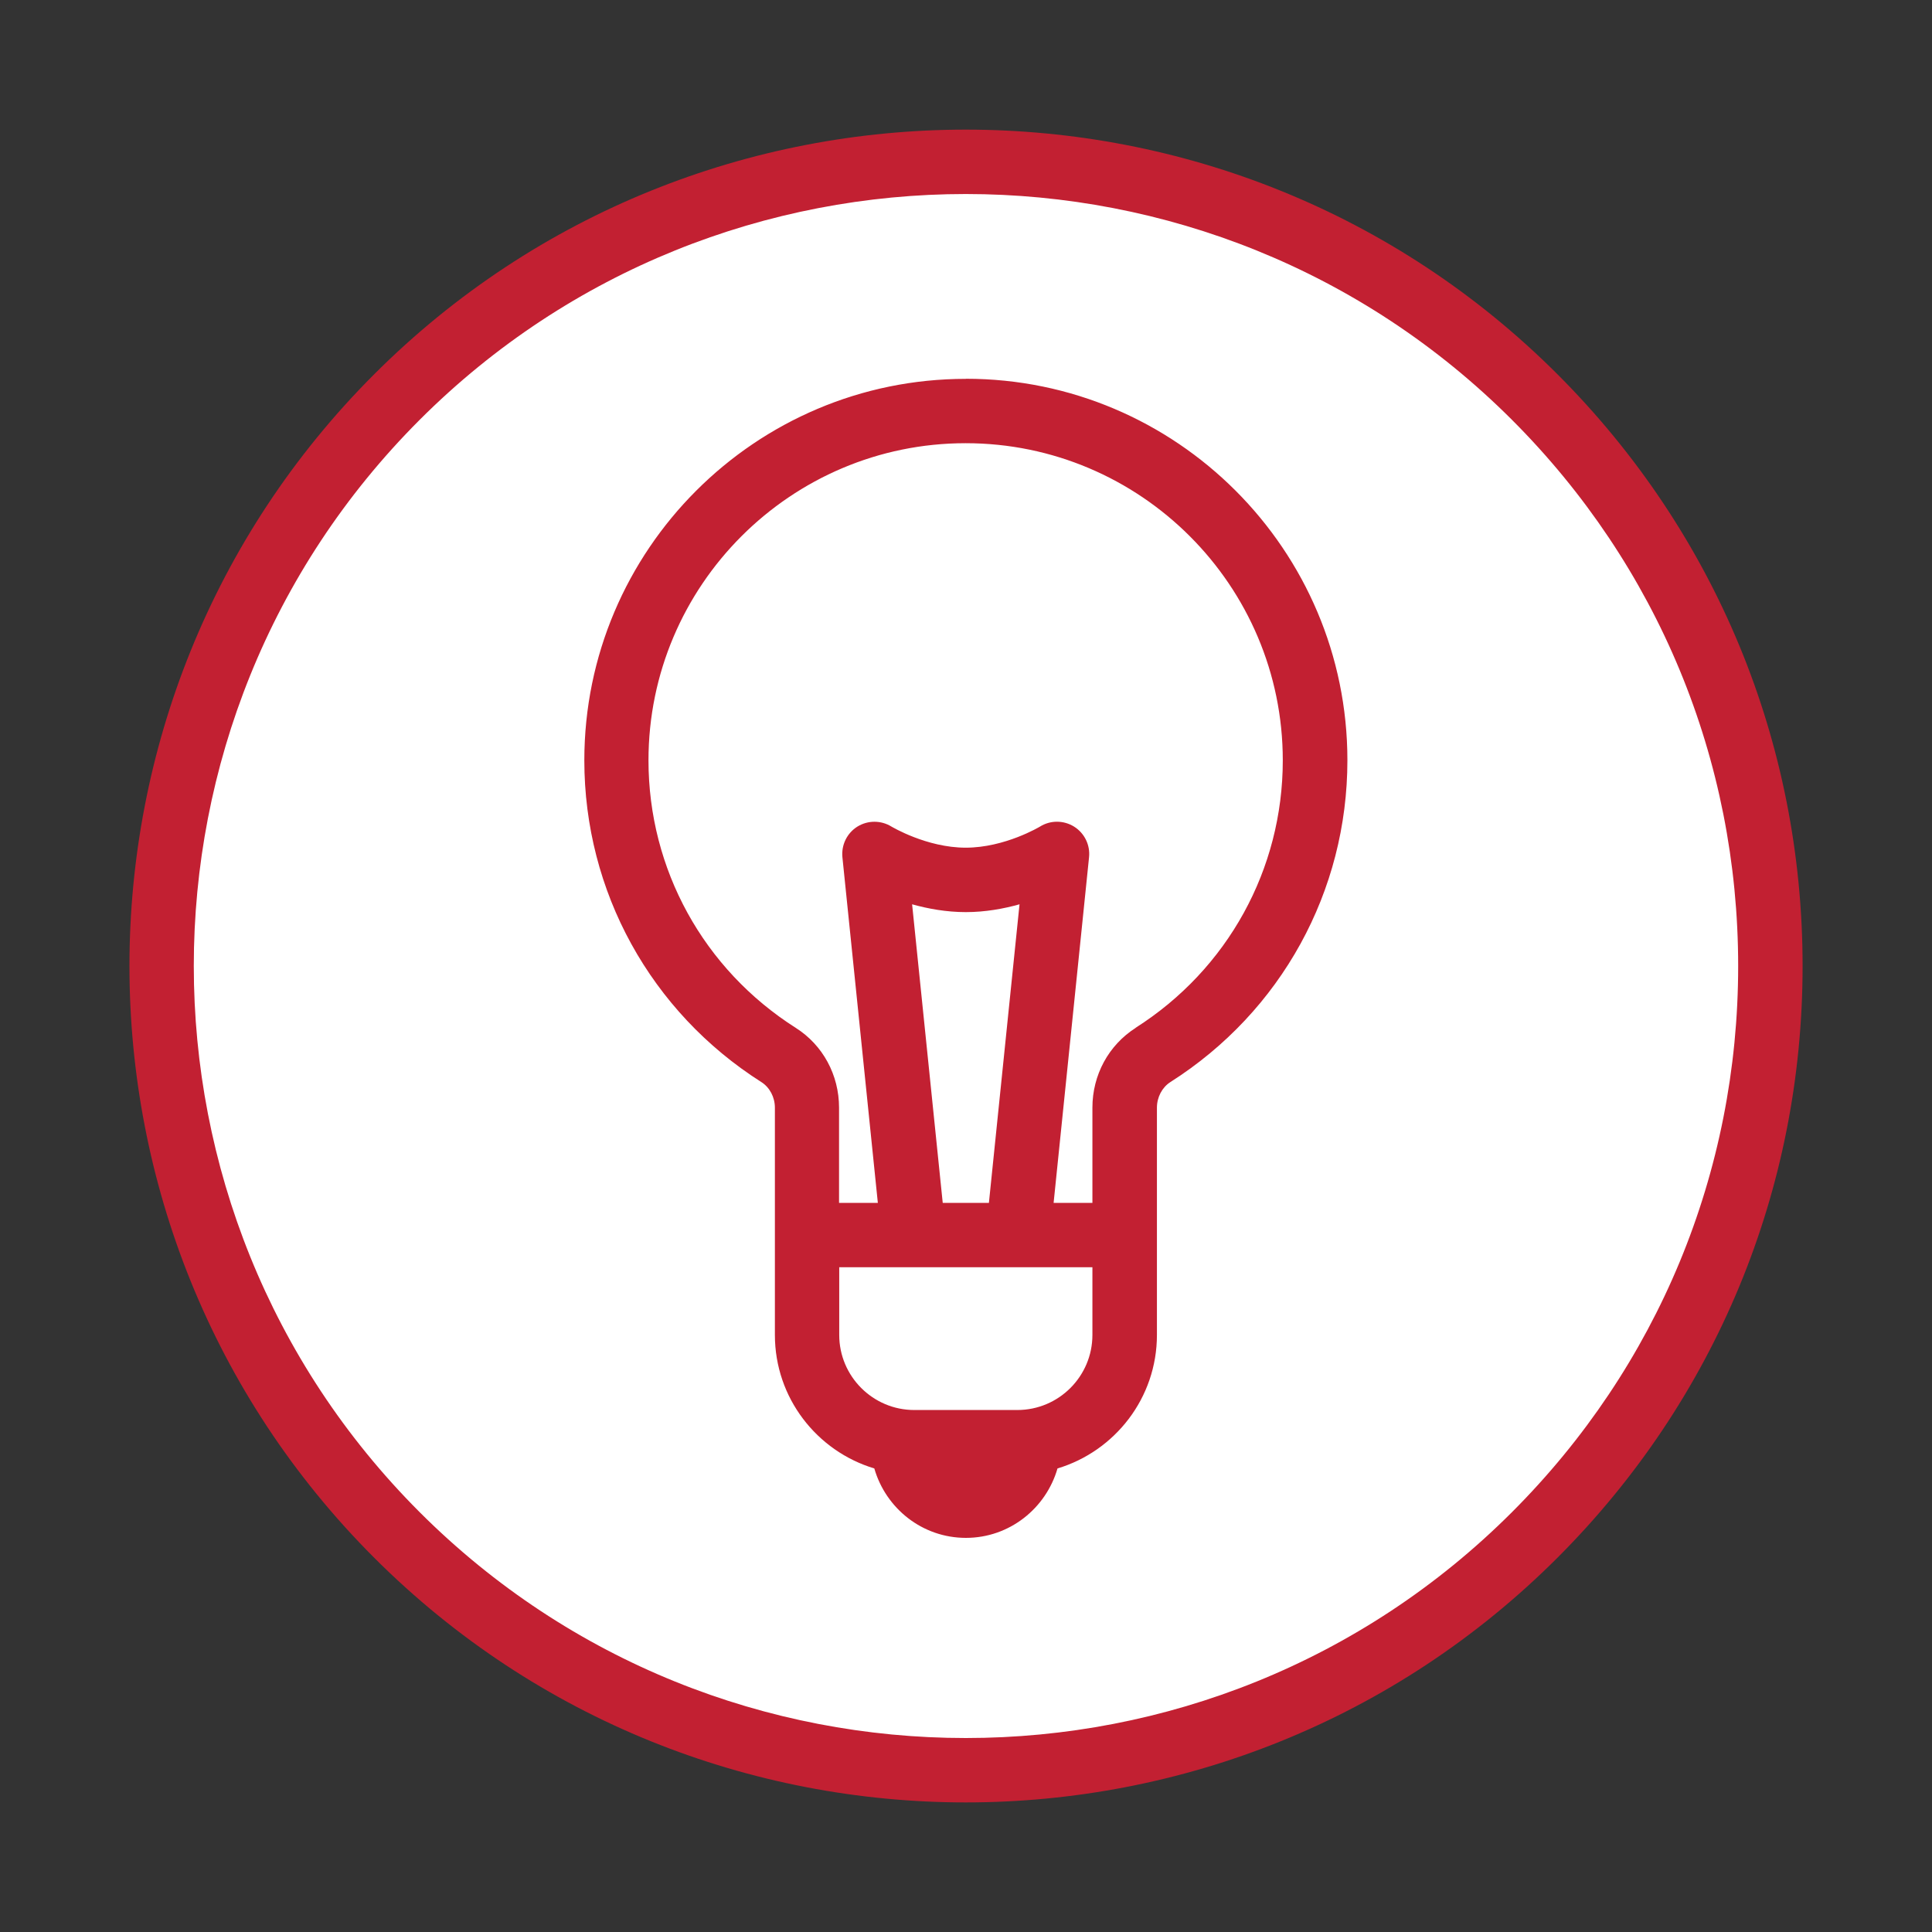 <?xml version="1.0" encoding="UTF-8"?><svg id="Layer_1" xmlns="http://www.w3.org/2000/svg" viewBox="0 0 212.6 212.6"><rect x="0" y="0" width="212.6" height="212.6" fill="#333333" stroke="none"/><defs><style>.cls-1{fill:#fff;}.cls-2{fill:#c22032;}</style></defs><circle class="cls-1" cx="106.3" cy="107.16" r="87.21"/><path class="cls-2" d="M106.28,41.69c-23.15,0-41.98,18.83-41.98,41.98,0,14.42,7.29,27.66,19.49,35.41,.91,.58,1.48,1.66,1.48,2.81v25.01c0,6.93,4.62,12.79,10.94,14.69,1.27,4.4,5.28,7.64,10.08,7.64s8.81-3.25,10.08-7.64c6.32-1.9,10.94-7.76,10.94-14.69v-25.01c0-1.15,.57-2.23,1.47-2.81,12.21-7.76,19.49-21,19.49-35.42,0-23.15-18.83-41.98-41.98-41.98Zm13.93,105.21c0,4.56-3.71,8.26-8.26,8.26h-11.34c-4.56,0-8.26-3.71-8.26-8.26v-7.45h27.86v7.45Zm-19.84-47.39c1.75,.49,3.77,.86,5.91,.86s4.16-.37,5.91-.86l-3.37,32.86h-5.08l-3.37-32.86Zm24.6,13.6c-2.98,1.9-4.76,5.18-4.76,8.78v10.48h-4.27l3.9-38.04c.14-1.34-.5-2.65-1.65-3.37-1.15-.71-2.6-.72-3.75,0-.04,.02-3.86,2.32-8.17,2.32s-8.14-2.31-8.17-2.32c-1.15-.71-2.6-.71-3.75,0-1.15,.72-1.78,2.02-1.65,3.37l3.9,38.04h-4.27v-10.48c0-3.6-1.78-6.89-4.76-8.78-10.15-6.45-16.21-17.46-16.21-29.44,0-19.24,15.66-34.9,34.9-34.9s34.9,15.65,34.9,34.9c0,11.98-6.06,22.99-16.21,29.44ZM41.17,41.19c-35.9,35.9-35.9,94.32,0,130.22,17.95,17.95,41.53,26.93,65.11,26.93s47.16-8.98,65.11-26.93c17.39-17.39,26.97-40.51,26.97-65.11s-9.58-47.72-26.97-65.11C135.49,5.29,77.07,5.29,41.17,41.19Zm125.21,125.21c-33.14,33.14-87.06,33.14-120.2,0-33.14-33.14-33.14-87.06,0-120.2,16.57-16.57,38.34-24.85,60.1-24.85s43.53,8.28,60.1,24.85c16.05,16.05,24.89,37.4,24.89,60.1s-8.84,44.05-24.89,60.1Z"/></svg>